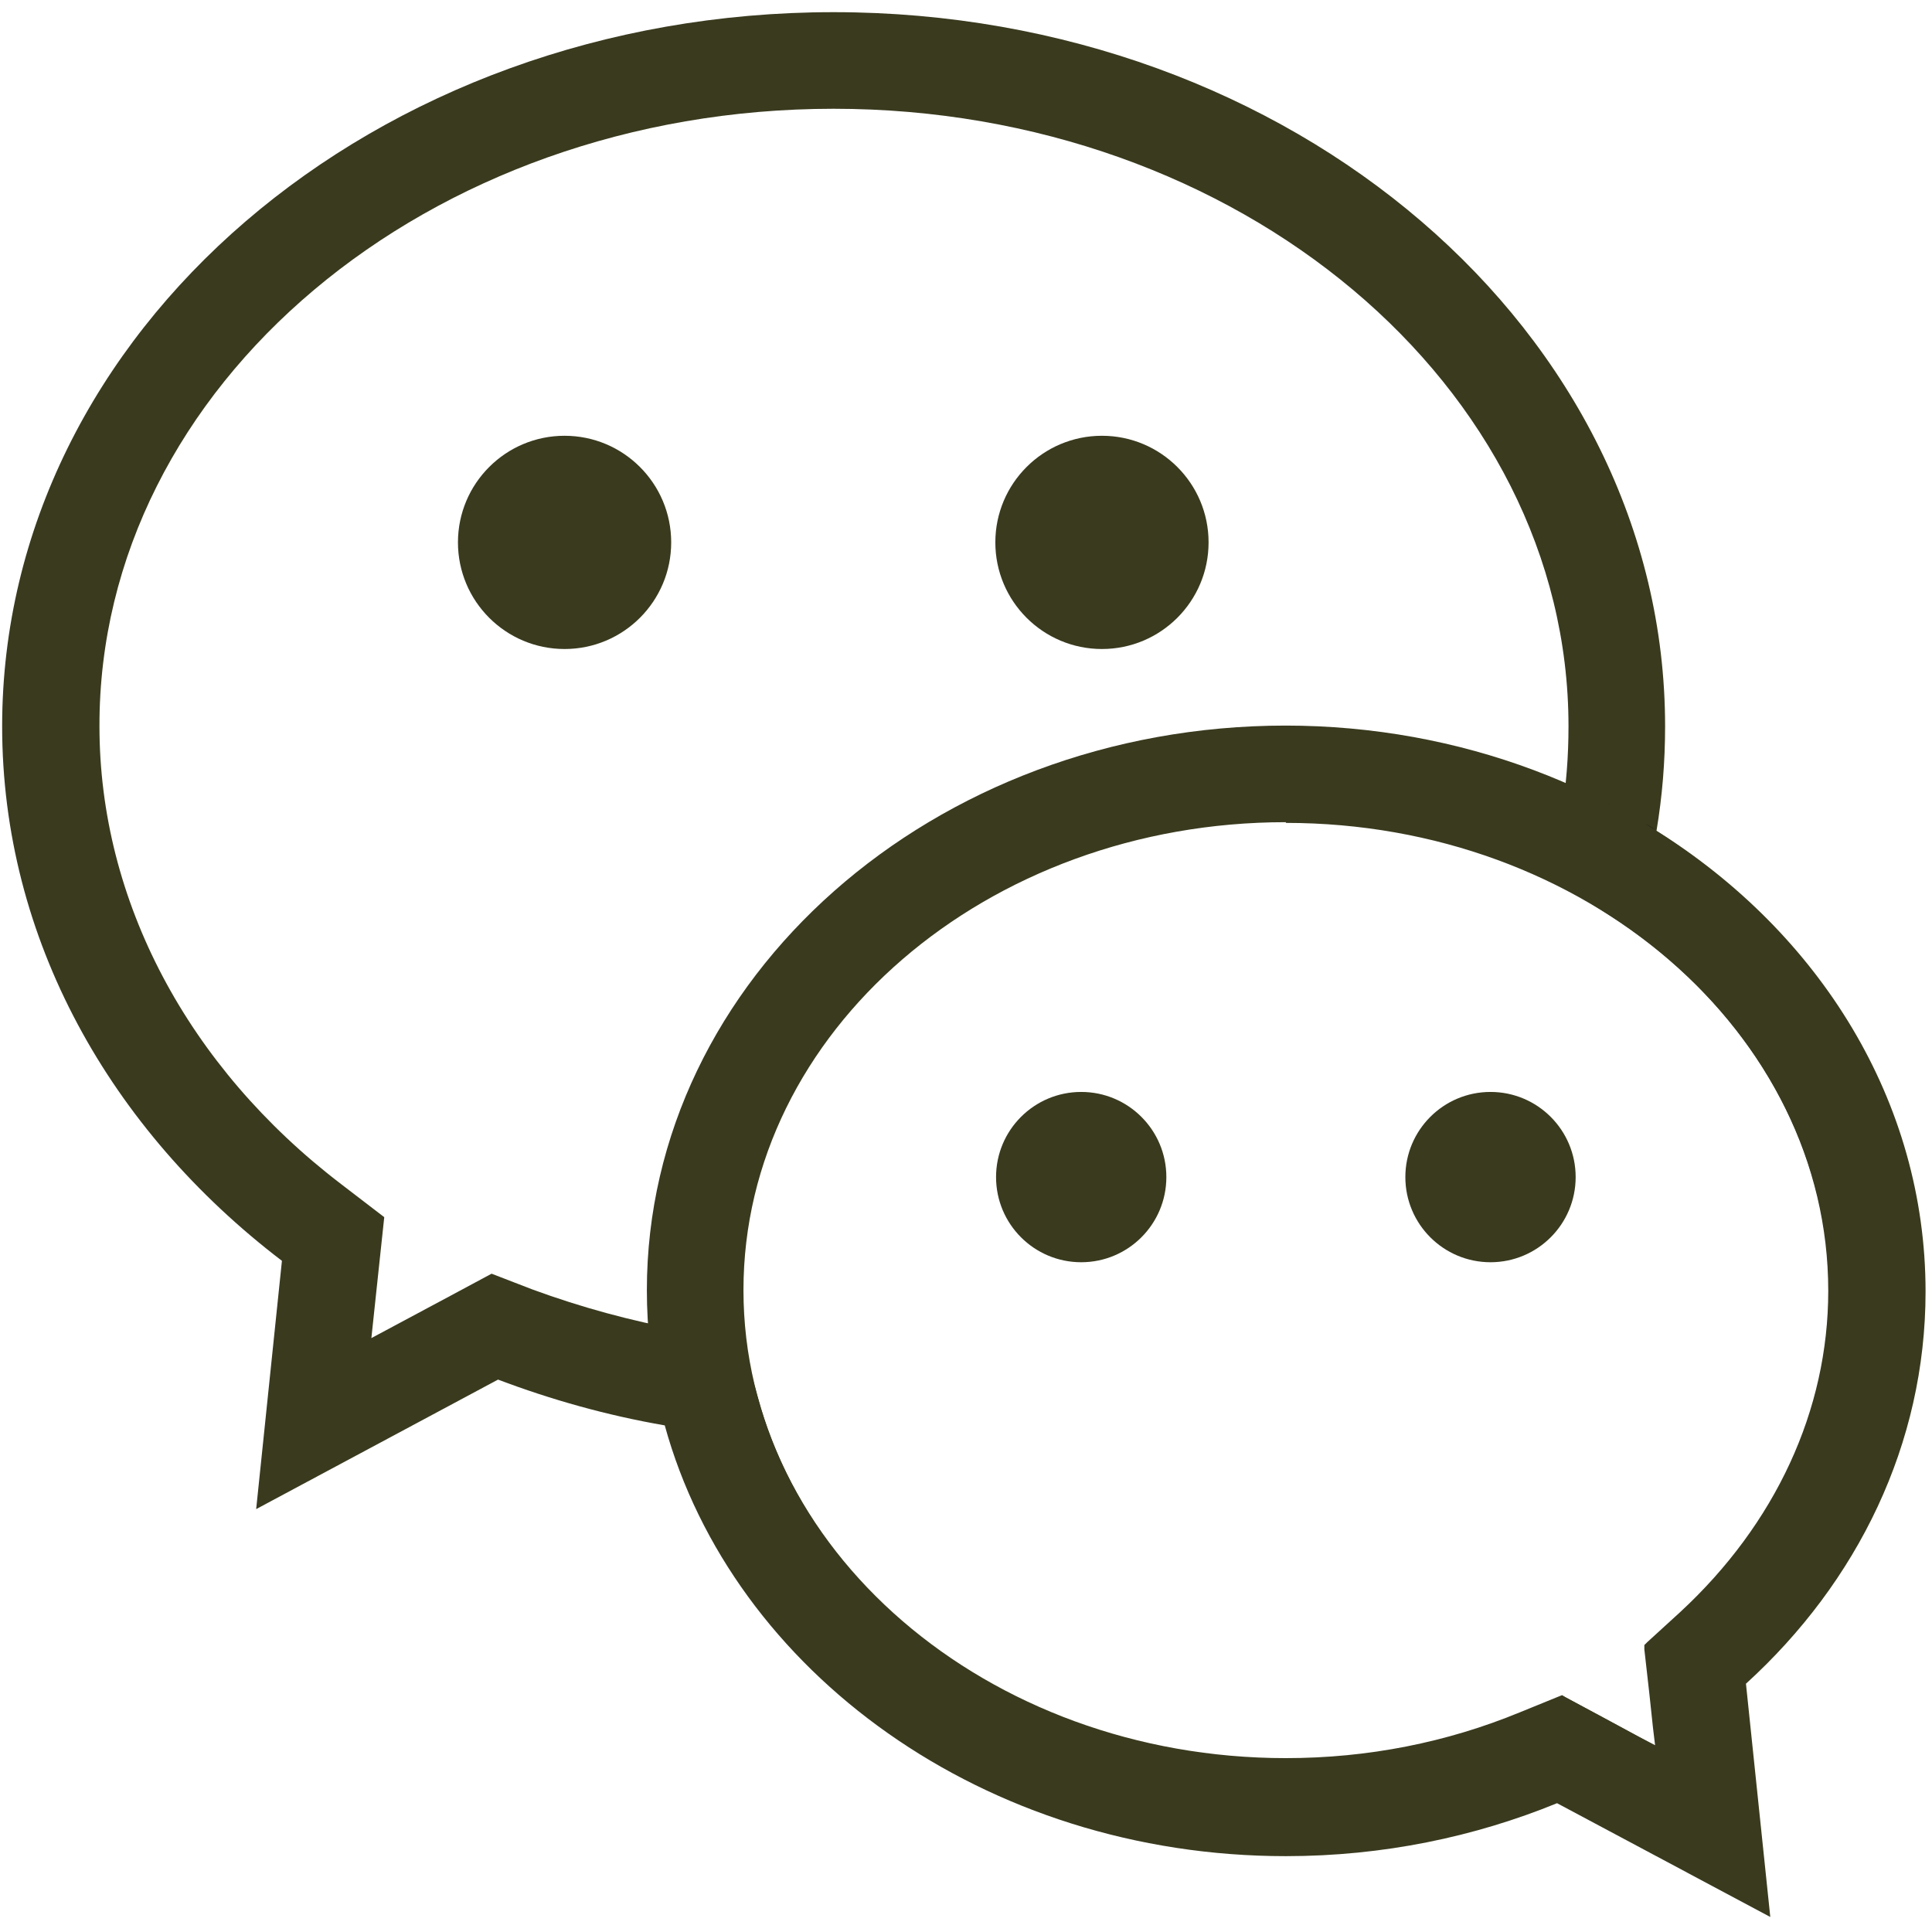 <?xml version="1.0" encoding="UTF-8"?><svg id="_レイヤー_2" xmlns="http://www.w3.org/2000/svg" viewBox="0 0 27 27"><defs><style>.cls-1{fill:none;}.cls-1,.cls-2,.cls-3{stroke-width:0px;}.cls-3{fill:#3a3a1f;}</style></defs><g id="_デザイン"><path class="cls-3" d="m11.65,1.52c5.66,0,10.27,3.87,10.27,8.63,0,.41-.03.83-.1,1.23l-.15.89.76.48c1.96,1.23,3.13,3.21,3.13,5.29,0,1.68-.74,3.27-2.07,4.49l-.5.46.07.68.08.73-.74-.4-.56-.3-.59.24c-1.02.42-2.12.64-3.27.64-3.53,0-6.56-2.07-7.38-5.02l-.23-.82-.84-.15c-.71-.13-1.41-.32-2.09-.57l-.57-.22-.54.29-1.14.61.1-.94.08-.75-.6-.46c-2.15-1.64-3.38-3.97-3.38-6.4C1.38,5.39,5.98,1.52,11.65,1.52m0-1.35C5.23.17.03,4.64.03,10.15c0,2.97,1.51,5.64,3.91,7.47l-.36,3.47,3.38-1.81c.74.28,1.52.5,2.33.64.95,3.45,4.48,6.02,8.68,6.02,1.36,0,2.64-.27,3.79-.74l2.98,1.59-.34-3.26c1.56-1.42,2.51-3.35,2.51-5.48,0-2.66-1.48-5.01-3.76-6.44.08-.48.12-.96.12-1.46C23.27,4.64,18.06.17,11.65.17h0Z"/><path class="cls-1" d="m0,0h27v27H0V0Z"/><circle class="cls-3" cx="7.89" cy="7.58" r="1.49"/><circle class="cls-3" cx="15.4" cy="7.58" r="1.49"/><path class="cls-1" d="m7.48,17.89c.51.19,1.02.35,1.55.46,0-.1,0-.21,0-.31,0-4.36,4-7.9,8.94-7.9,1.35,0,2.62.26,3.77.74.02-.24.04-.49.04-.74,0-4.68-4.54-8.49-10.13-8.49S1.51,5.47,1.51,10.15c0,1.2.29,2.37.88,3.46.58,1.08,1.4,2.03,2.45,2.82l.66.51-.09.83-.07.68.9-.48.6-.32.64.24Z"/><path class="cls-2" d="m22.97,11.5c.06.03.11.07.17.1-.06-.04-.11-.07-.17-.1Z"/><path class="cls-2" d="m22.8,11.4s.06.06.08.08c-.03-.03-.06-.06-.08-.08Z"/><path class="cls-2" d="m22.63,11.31s.06.06.08.08c-.03-.03-.06-.06-.08-.08Z"/><path class="cls-2" d="m22.46,11.22s.05.03.08.05c-.03-.02-.06-.03-.08-.05Z"/><path class="cls-2" d="m22.29,11.15l.05.03-.05-.03Z"/><path class="cls-2" d="m22.12,11.07s0,0,.02,0c0,0,0,0-.02,0Z"/><path class="cls-3" d="m17.97,11.5c4.18,0,7.58,2.93,7.58,6.54,0,1.67-.74,3.26-2.07,4.49l-.46.42-.04.04v.06s.07.62.07.62l.05.47.03.25-.23-.12-.5-.27-.52-.28-.05-.03-.05.02-.54.22c-1.02.42-2.12.64-3.27.64-4.18,0-7.58-2.93-7.58-6.54s3.4-6.54,7.58-6.54m0-1.35c-4.93,0-8.93,3.54-8.93,7.89s4.01,7.89,8.93,7.89c1.32,0,2.6-.25,3.78-.74h0s0,0,0,0l.5.27.23.12,2.24,1.2-.26-2.53-.03-.25-.05-.47h0s0,0,0,0c1.62-1.49,2.51-3.43,2.51-5.49,0-4.35-4.01-7.89-8.93-7.89h0Z"/><circle class="cls-3" cx="15.11" cy="16.45" r="1.19"/><circle class="cls-3" cx="20.83" cy="16.45" r="1.19"/></g></svg>